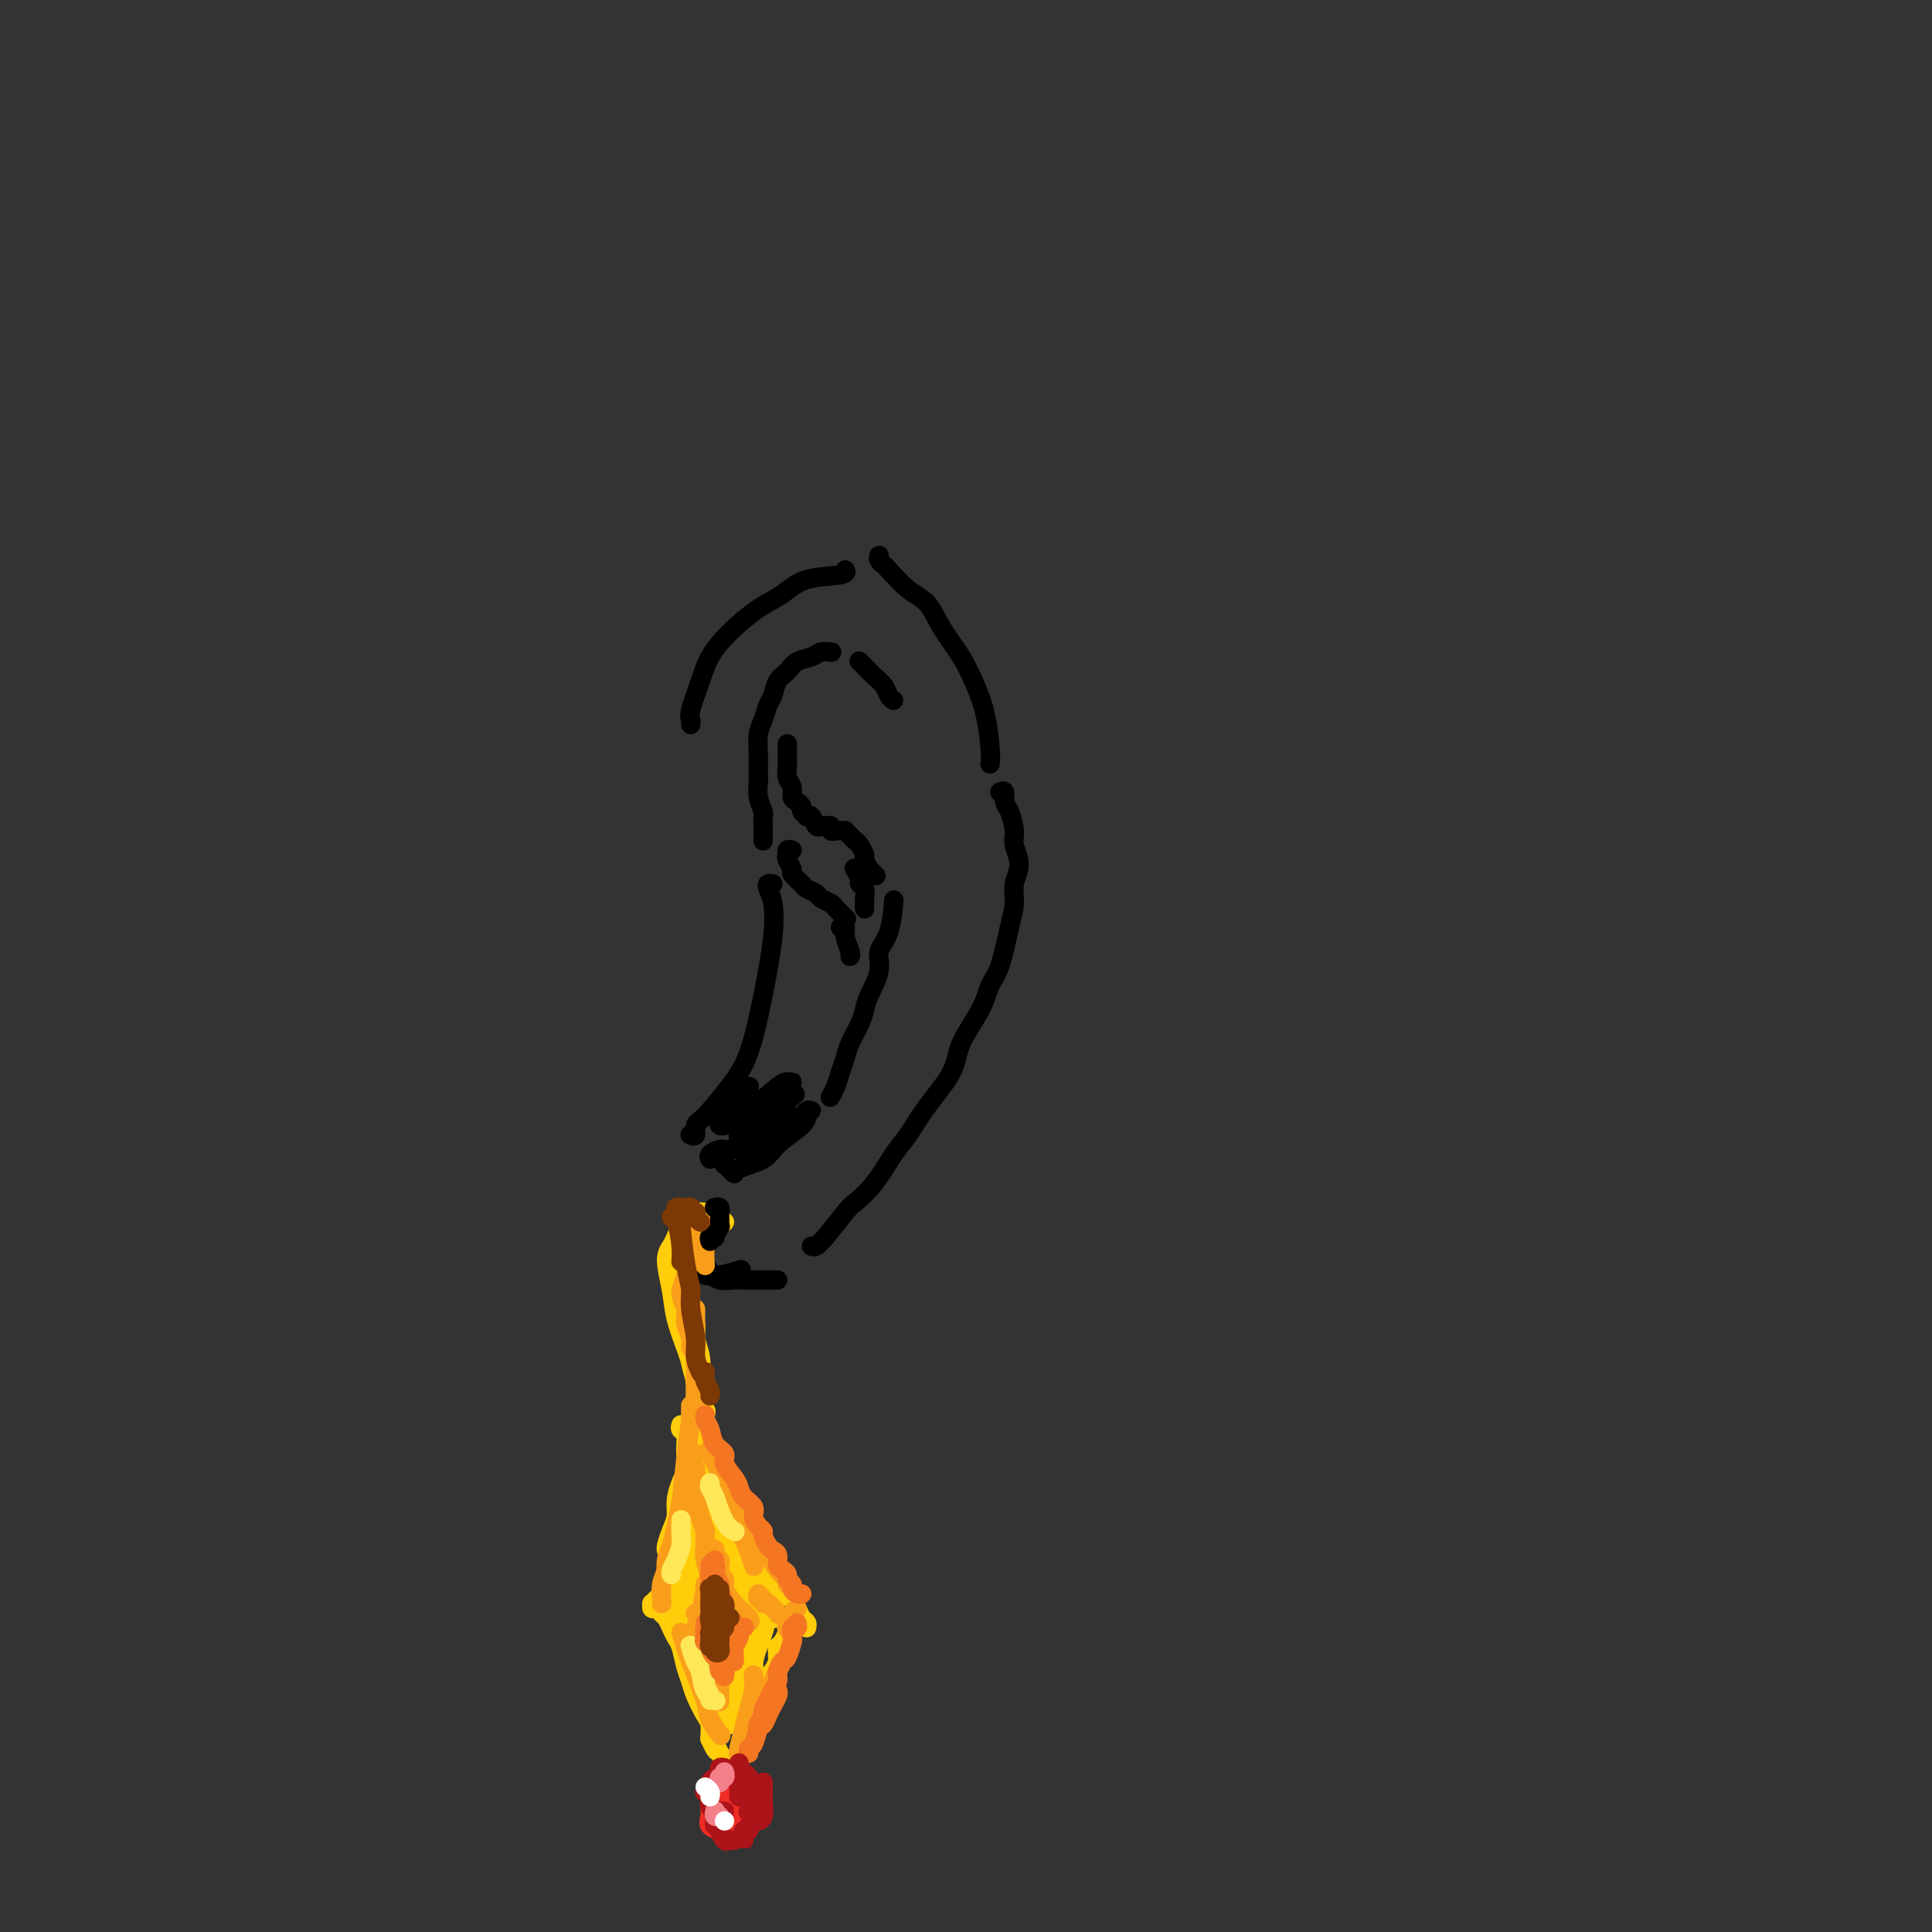 <svg viewBox='0 0 400 400' version='1.1' xmlns='http://www.w3.org/2000/svg' xmlns:xlink='http://www.w3.org/1999/xlink'><rect x="0" y="0" width="400" height="400" fill="#333333" stroke="none"/><g fill='none' stroke='rgb(0,0,0)' stroke-width='4' stroke-linecap='round' stroke-linejoin='round'><path d='M143,150c0.050,-0.346 0.101,-0.692 0,-1c-0.101,-0.308 -0.352,-0.579 0,-2c0.352,-1.421 1.307,-3.993 2,-6c0.693,-2.007 1.122,-3.448 2,-5c0.878,-1.552 2.204,-3.213 4,-5c1.796,-1.787 4.061,-3.698 6,-5c1.939,-1.302 3.553,-1.995 5,-3c1.447,-1.005 2.728,-2.321 5,-3c2.272,-0.679 5.535,-0.721 7,-1c1.465,-0.279 1.133,-0.794 1,-1c-0.133,-0.206 -0.066,-0.103 0,0'/><path d='M182,115c-0.108,0.312 -0.216,0.623 0,1c0.216,0.377 0.756,0.819 1,1c0.244,0.181 0.193,0.101 1,1c0.807,0.899 2.471,2.777 4,4c1.529,1.223 2.924,1.790 4,3c1.076,1.210 1.833,3.062 3,5c1.167,1.938 2.743,3.963 4,6c1.257,2.037 2.193,4.087 3,6c0.807,1.913 1.484,3.688 2,6c0.516,2.312 0.870,5.161 1,7c0.130,1.839 0.037,2.668 0,3c-0.037,0.332 -0.019,0.166 0,0'/><path d='M207,164c0.444,-0.194 0.888,-0.387 1,0c0.112,0.387 -0.109,1.355 0,2c0.109,0.645 0.547,0.965 1,2c0.453,1.035 0.921,2.783 1,4c0.079,1.217 -0.230,1.903 0,3c0.230,1.097 0.998,2.604 1,4c0.002,1.396 -0.762,2.679 -1,4c-0.238,1.321 0.052,2.678 0,4c-0.052,1.322 -0.445,2.607 -1,5c-0.555,2.393 -1.273,5.894 -2,8c-0.727,2.106 -1.464,2.816 -2,4c-0.536,1.184 -0.871,2.841 -2,5c-1.129,2.159 -3.053,4.819 -4,7c-0.947,2.181 -0.916,3.881 -2,6c-1.084,2.119 -3.281,4.655 -5,7c-1.719,2.345 -2.958,4.498 -4,6c-1.042,1.502 -1.887,2.354 -3,4c-1.113,1.646 -2.494,4.086 -4,6c-1.506,1.914 -3.138,3.301 -4,4c-0.862,0.699 -0.953,0.709 -2,2c-1.047,1.291 -3.051,3.862 -4,5c-0.949,1.138 -0.842,0.841 -1,1c-0.158,0.159 -0.581,0.774 -1,1c-0.419,0.226 -0.834,0.065 -1,0c-0.166,-0.065 -0.083,-0.032 0,0'/><path d='M161,265c-0.397,-0.000 -0.795,-0.000 -1,0c-0.205,0.000 -0.218,0.001 -1,0c-0.782,-0.001 -2.332,-0.005 -3,0c-0.668,0.005 -0.454,0.017 -1,0c-0.546,-0.017 -1.853,-0.064 -3,0c-1.147,0.064 -2.135,0.238 -3,0c-0.865,-0.238 -1.608,-0.887 -2,-1c-0.392,-0.113 -0.432,0.310 -1,0c-0.568,-0.310 -1.665,-1.352 -2,-2c-0.335,-0.648 0.090,-0.901 0,-1c-0.090,-0.099 -0.697,-0.043 -1,0c-0.303,0.043 -0.301,0.072 0,0c0.301,-0.072 0.903,-0.244 1,0c0.097,0.244 -0.310,0.903 0,1c0.310,0.097 1.338,-0.370 2,0c0.662,0.370 0.959,1.577 1,2c0.041,0.423 -0.175,0.062 0,0c0.175,-0.062 0.739,0.176 2,0c1.261,-0.176 3.217,-0.764 4,-1c0.783,-0.236 0.391,-0.118 0,0'/><path d='M160,183c-0.395,-0.059 -0.791,-0.118 -1,0c-0.209,0.118 -0.233,0.414 0,1c0.233,0.586 0.721,1.463 1,3c0.279,1.537 0.349,3.736 0,7c-0.349,3.264 -1.117,7.594 -2,12c-0.883,4.406 -1.882,8.887 -3,12c-1.118,3.113 -2.356,4.859 -4,7c-1.644,2.141 -3.695,4.679 -5,6c-1.305,1.321 -1.865,1.426 -2,2c-0.135,0.574 0.156,1.616 0,2c-0.156,0.384 -0.759,0.110 -1,0c-0.241,-0.110 -0.121,-0.055 0,0'/><path d='M150,239c-0.006,-0.232 -0.012,-0.464 0,0c0.012,0.464 0.041,1.625 0,2c-0.041,0.375 -0.151,-0.034 0,0c0.151,0.034 0.565,0.513 1,1c0.435,0.487 0.891,0.983 1,1c0.109,0.017 -0.128,-0.444 1,-1c1.128,-0.556 3.623,-1.207 5,-2c1.377,-0.793 1.637,-1.728 3,-3c1.363,-1.272 3.828,-2.881 5,-4c1.172,-1.119 1.049,-1.748 1,-2c-0.049,-0.252 -0.025,-0.126 0,0'/><path d='M172,227c-0.090,0.155 -0.180,0.311 0,0c0.180,-0.311 0.629,-1.087 1,-2c0.371,-0.913 0.663,-1.963 1,-3c0.337,-1.037 0.719,-2.061 1,-3c0.281,-0.939 0.462,-1.794 1,-3c0.538,-1.206 1.435,-2.763 2,-4c0.565,-1.237 0.799,-2.155 1,-3c0.201,-0.845 0.369,-1.618 1,-3c0.631,-1.382 1.724,-3.373 2,-5c0.276,-1.627 -0.266,-2.890 0,-4c0.266,-1.110 1.341,-2.068 2,-4c0.659,-1.932 0.903,-4.838 1,-6c0.097,-1.162 0.049,-0.581 0,0'/><path d='M158,174c0.000,0.082 0.000,0.164 0,0c-0.000,-0.164 -0.000,-0.573 0,-1c0.000,-0.427 0.001,-0.872 0,-1c-0.001,-0.128 -0.004,0.062 0,0c0.004,-0.062 0.015,-0.377 0,-1c-0.015,-0.623 -0.057,-1.555 0,-2c0.057,-0.445 0.212,-0.404 0,-1c-0.212,-0.596 -0.790,-1.829 -1,-3c-0.210,-1.171 -0.053,-2.280 0,-3c0.053,-0.720 0.003,-1.050 0,-2c-0.003,-0.950 0.041,-2.518 0,-4c-0.041,-1.482 -0.167,-2.876 0,-4c0.167,-1.124 0.625,-1.977 1,-3c0.375,-1.023 0.666,-2.214 1,-3c0.334,-0.786 0.712,-1.166 1,-2c0.288,-0.834 0.485,-2.122 1,-3c0.515,-0.878 1.347,-1.346 2,-2c0.653,-0.654 1.128,-1.496 2,-2c0.872,-0.504 2.141,-0.671 3,-1c0.859,-0.329 1.308,-0.819 2,-1c0.692,-0.181 1.626,-0.052 2,0c0.374,0.052 0.187,0.026 0,0'/><path d='M178,137c-0.120,-0.120 -0.241,-0.240 0,0c0.241,0.240 0.842,0.841 1,1c0.158,0.159 -0.127,-0.123 0,0c0.127,0.123 0.665,0.649 1,1c0.335,0.351 0.468,0.525 1,1c0.532,0.475 1.462,1.251 2,2c0.538,0.749 0.683,1.471 1,2c0.317,0.529 0.805,0.865 1,1c0.195,0.135 0.098,0.067 0,0'/><path d='M163,154c0.000,0.476 0.000,0.953 0,1c-0.000,0.047 -0.001,-0.335 0,0c0.001,0.335 0.004,1.388 0,2c-0.004,0.612 -0.016,0.784 0,1c0.016,0.216 0.060,0.478 0,1c-0.060,0.522 -0.222,1.306 0,2c0.222,0.694 0.829,1.299 1,2c0.171,0.701 -0.094,1.498 0,2c0.094,0.502 0.546,0.709 1,1c0.454,0.291 0.909,0.664 1,1c0.091,0.336 -0.183,0.633 0,1c0.183,0.367 0.824,0.802 1,1c0.176,0.198 -0.111,0.158 0,0c0.111,-0.158 0.621,-0.434 1,0c0.379,0.434 0.627,1.579 1,2c0.373,0.421 0.869,0.116 1,0c0.131,-0.116 -0.105,-0.045 0,0c0.105,0.045 0.549,0.065 1,0c0.451,-0.065 0.908,-0.214 1,0c0.092,0.214 -0.182,0.789 0,1c0.182,0.211 0.818,0.056 1,0c0.182,-0.056 -0.092,-0.012 0,0c0.092,0.012 0.550,-0.008 1,0c0.450,0.008 0.894,0.042 1,0c0.106,-0.042 -0.125,-0.162 0,0c0.125,0.162 0.607,0.606 1,1c0.393,0.394 0.696,0.738 1,1c0.304,0.262 0.607,0.441 1,1c0.393,0.559 0.875,1.497 1,2c0.125,0.503 -0.107,0.572 0,1c0.107,0.428 0.554,1.214 1,2'/><path d='M180,180c2.711,2.556 1.489,1.444 1,1c-0.489,-0.444 -0.244,-0.222 0,0'/><path d='M177,180c-0.121,-0.201 -0.243,-0.402 0,0c0.243,0.402 0.850,1.408 1,2c0.150,0.592 -0.156,0.772 0,1c0.156,0.228 0.774,0.504 1,1c0.226,0.496 0.061,1.210 0,2c-0.061,0.790 -0.017,1.654 0,2c0.017,0.346 0.009,0.173 0,0'/><path d='M164,176c-0.420,-0.117 -0.840,-0.235 -1,0c-0.160,0.235 -0.059,0.821 0,1c0.059,0.179 0.075,-0.050 0,0c-0.075,0.050 -0.243,0.381 0,1c0.243,0.619 0.895,1.528 1,2c0.105,0.472 -0.338,0.508 0,1c0.338,0.492 1.457,1.442 2,2c0.543,0.558 0.512,0.726 1,1c0.488,0.274 1.497,0.655 2,1c0.503,0.345 0.499,0.653 1,1c0.501,0.347 1.505,0.732 2,1c0.495,0.268 0.479,0.418 1,1c0.521,0.582 1.577,1.595 2,2c0.423,0.405 0.211,0.203 0,0'/><path d='M174,192c0.453,-0.144 0.906,-0.287 1,0c0.094,0.287 -0.171,1.005 0,2c0.171,0.995 0.777,2.268 1,3c0.223,0.732 0.064,0.923 0,1c-0.064,0.077 -0.032,0.038 0,0'/><path d='M155,229c-0.641,0.225 -1.282,0.450 -2,1c-0.718,0.550 -1.512,1.424 -2,2c-0.488,0.576 -0.670,0.853 -1,1c-0.330,0.147 -0.807,0.165 -1,0c-0.193,-0.165 -0.101,-0.513 0,-1c0.101,-0.487 0.210,-1.112 1,-2c0.790,-0.888 2.261,-2.040 3,-3c0.739,-0.960 0.746,-1.730 1,-2c0.254,-0.270 0.755,-0.041 1,0c0.245,0.041 0.234,-0.106 0,0c-0.234,0.106 -0.691,0.464 -1,1c-0.309,0.536 -0.470,1.251 -1,2c-0.530,0.749 -1.428,1.531 -2,2c-0.572,0.469 -0.820,0.623 -1,1c-0.180,0.377 -0.294,0.977 0,1c0.294,0.023 0.997,-0.530 2,-1c1.003,-0.470 2.305,-0.858 4,-2c1.695,-1.142 3.781,-3.040 5,-4c1.219,-0.960 1.570,-0.982 2,-1c0.430,-0.018 0.940,-0.031 1,0c0.060,0.031 -0.332,0.107 -1,1c-0.668,0.893 -1.614,2.604 -3,4c-1.386,1.396 -3.211,2.477 -4,3c-0.789,0.523 -0.543,0.489 -1,1c-0.457,0.511 -1.616,1.567 -2,2c-0.384,0.433 0.009,0.242 0,0c-0.009,-0.242 -0.420,-0.534 0,-1c0.420,-0.466 1.669,-1.104 3,-2c1.331,-0.896 2.743,-2.049 4,-3c1.257,-0.951 2.359,-1.700 3,-2c0.641,-0.300 0.820,-0.150 1,0'/><path d='M164,227c1.555,-1.135 -0.057,0.026 -1,1c-0.943,0.974 -1.218,1.761 -2,3c-0.782,1.239 -2.072,2.930 -3,4c-0.928,1.070 -1.494,1.520 -2,2c-0.506,0.480 -0.952,0.991 -1,1c-0.048,0.009 0.301,-0.485 1,-1c0.699,-0.515 1.747,-1.052 3,-2c1.253,-0.948 2.711,-2.308 4,-3c1.289,-0.692 2.410,-0.716 3,-1c0.590,-0.284 0.649,-0.830 1,-1c0.351,-0.170 0.995,0.034 1,0c0.005,-0.034 -0.628,-0.308 -1,0c-0.372,0.308 -0.482,1.197 -1,2c-0.518,0.803 -1.444,1.521 -2,2c-0.556,0.479 -0.742,0.721 -1,1c-0.258,0.279 -0.590,0.597 -1,1c-0.410,0.403 -0.900,0.893 -1,1c-0.100,0.107 0.190,-0.167 0,0c-0.190,0.167 -0.860,0.777 -1,1c-0.140,0.223 0.250,0.060 0,0c-0.250,-0.060 -1.138,-0.016 -2,0c-0.862,0.016 -1.697,0.003 -2,0c-0.303,-0.003 -0.075,0.002 -1,0c-0.925,-0.002 -3.004,-0.011 -4,0c-0.996,0.011 -0.908,0.042 -1,0c-0.092,-0.042 -0.365,-0.155 -1,0c-0.635,0.155 -1.633,0.580 -2,1c-0.367,0.420 -0.105,0.834 0,1c0.105,0.166 0.052,0.083 0,0'/></g>
<g fill='none' stroke='rgb(255,205,10)' stroke-width='4' stroke-linecap='round' stroke-linejoin='round'><path d='M150,253c-0.479,0.082 -0.959,0.165 -1,0c-0.041,-0.165 0.355,-0.577 0,-1c-0.355,-0.423 -1.462,-0.858 -2,-1c-0.538,-0.142 -0.508,0.007 -1,0c-0.492,-0.007 -1.505,-0.170 -2,0c-0.495,0.170 -0.472,0.673 -1,1c-0.528,0.327 -1.605,0.480 -2,1c-0.395,0.520 -0.106,1.409 0,2c0.106,0.591 0.030,0.883 0,1c-0.030,0.117 -0.015,0.058 0,0'/><path d='M143,254c0.090,-0.013 0.179,-0.026 0,0c-0.179,0.026 -0.627,0.090 -1,0c-0.373,-0.090 -0.671,-0.336 -1,0c-0.329,0.336 -0.689,1.252 -1,2c-0.311,0.748 -0.574,1.326 -1,2c-0.426,0.674 -1.014,1.442 -1,3c0.014,1.558 0.631,3.906 1,6c0.369,2.094 0.491,3.932 1,6c0.509,2.068 1.406,4.364 2,6c0.594,1.636 0.884,2.610 1,3c0.116,0.390 0.058,0.195 0,0'/><path d='M141,270c0.022,0.411 0.043,0.822 0,1c-0.043,0.178 -0.151,0.123 0,1c0.151,0.877 0.562,2.685 1,4c0.438,1.315 0.902,2.137 1,3c0.098,0.863 -0.170,1.766 0,3c0.170,1.234 0.778,2.800 1,4c0.222,1.200 0.060,2.033 0,3c-0.060,0.967 -0.016,2.068 0,3c0.016,0.932 0.005,1.695 0,2c-0.005,0.305 -0.002,0.153 0,0'/><path d='M143,271c-0.009,-0.517 -0.017,-1.034 0,-1c0.017,0.034 0.061,0.620 0,1c-0.061,0.380 -0.227,0.555 0,1c0.227,0.445 0.845,1.161 1,2c0.155,0.839 -0.155,1.803 0,3c0.155,1.197 0.774,2.629 1,4c0.226,1.371 0.061,2.681 0,4c-0.061,1.319 -0.016,2.648 0,4c0.016,1.352 0.004,2.726 0,4c-0.004,1.274 -0.001,2.446 0,3c0.001,0.554 0.000,0.489 0,1c-0.000,0.511 -0.000,1.599 0,2c0.000,0.401 0.000,0.115 0,0c-0.000,-0.115 -0.000,-0.057 0,0'/><path d='M144,282c0.009,1.189 0.018,2.378 0,3c-0.018,0.622 -0.064,0.676 0,2c0.064,1.324 0.237,3.919 0,6c-0.237,2.081 -0.886,3.649 -1,5c-0.114,1.351 0.306,2.486 0,4c-0.306,1.514 -1.340,3.407 -2,5c-0.660,1.593 -0.947,2.886 -1,4c-0.053,1.114 0.130,2.050 0,3c-0.130,0.950 -0.571,1.914 -1,3c-0.429,1.086 -0.846,2.292 -1,3c-0.154,0.708 -0.044,0.916 0,1c0.044,0.084 0.022,0.042 0,0'/><path d='M146,293c0.143,-0.510 0.286,-1.020 0,-1c-0.286,0.020 -1.002,0.570 -1,1c0.002,0.430 0.721,0.740 1,1c0.279,0.260 0.118,0.469 0,1c-0.118,0.531 -0.193,1.385 0,2c0.193,0.615 0.655,0.992 1,2c0.345,1.008 0.572,2.647 1,4c0.428,1.353 1.055,2.421 2,4c0.945,1.579 2.206,3.671 3,5c0.794,1.329 1.119,1.897 2,3c0.881,1.103 2.316,2.743 3,4c0.684,1.257 0.617,2.132 1,3c0.383,0.868 1.216,1.728 2,3c0.784,1.272 1.520,2.957 2,4c0.480,1.043 0.703,1.446 1,2c0.297,0.554 0.668,1.259 1,2c0.332,0.741 0.625,1.518 1,2c0.375,0.482 0.832,0.668 1,1c0.168,0.332 0.048,0.809 0,1c-0.048,0.191 -0.024,0.095 0,0'/><path d='M141,295c-0.115,0.366 -0.230,0.731 0,1c0.230,0.269 0.804,0.440 1,1c0.196,0.560 0.015,1.508 0,3c-0.015,1.492 0.137,3.528 0,5c-0.137,1.472 -0.561,2.380 -1,4c-0.439,1.620 -0.892,3.954 -1,6c-0.108,2.046 0.130,3.805 0,5c-0.130,1.195 -0.626,1.825 -1,3c-0.374,1.175 -0.626,2.893 -1,4c-0.374,1.107 -0.871,1.602 -1,2c-0.129,0.398 0.108,0.699 0,1c-0.108,0.301 -0.562,0.602 -1,1c-0.438,0.398 -0.861,0.895 -1,1c-0.139,0.105 0.004,-0.180 0,0c-0.004,0.180 -0.156,0.825 0,1c0.156,0.175 0.619,-0.118 1,0c0.381,0.118 0.679,0.649 1,1c0.321,0.351 0.663,0.523 1,1c0.337,0.477 0.668,1.258 1,2c0.332,0.742 0.665,1.446 1,2c0.335,0.554 0.671,0.957 1,2c0.329,1.043 0.652,2.726 1,4c0.348,1.274 0.720,2.140 1,3c0.280,0.860 0.467,1.715 1,3c0.533,1.285 1.413,3.000 2,4c0.587,1.000 0.882,1.286 1,2c0.118,0.714 0.059,1.857 0,3'/><path d='M147,360c2.039,4.449 1.135,1.573 1,1c-0.135,-0.573 0.499,1.157 1,2c0.501,0.843 0.870,0.801 1,1c0.130,0.199 0.020,0.641 0,1c-0.020,0.359 0.051,0.634 0,1c-0.051,0.366 -0.224,0.823 0,1c0.224,0.177 0.847,0.073 1,0c0.153,-0.073 -0.162,-0.114 0,0c0.162,0.114 0.802,0.382 1,0c0.198,-0.382 -0.046,-1.415 0,-2c0.046,-0.585 0.383,-0.723 1,-2c0.617,-1.277 1.514,-3.694 2,-5c0.486,-1.306 0.561,-1.502 1,-3c0.439,-1.498 1.242,-4.299 2,-6c0.758,-1.701 1.470,-2.301 2,-3c0.530,-0.699 0.877,-1.495 1,-2c0.123,-0.505 0.023,-0.717 0,-1c-0.023,-0.283 0.032,-0.636 0,-1c-0.032,-0.364 -0.152,-0.739 0,-1c0.152,-0.261 0.577,-0.410 1,-1c0.423,-0.590 0.845,-1.622 1,-2c0.155,-0.378 0.042,-0.102 0,0c-0.042,0.102 -0.012,0.029 0,0c0.012,-0.029 0.006,-0.015 0,0'/><path d='M163,338c2.167,-4.667 1.083,-2.333 0,0'/><path d='M149,320c0.113,-0.009 0.227,-0.018 0,0c-0.227,0.018 -0.794,0.063 -1,0c-0.206,-0.063 -0.051,-0.234 0,0c0.051,0.234 -0.001,0.875 0,1c0.001,0.125 0.055,-0.264 0,0c-0.055,0.264 -0.218,1.181 0,2c0.218,0.819 0.816,1.539 1,2c0.184,0.461 -0.048,0.662 0,1c0.048,0.338 0.376,0.813 1,2c0.624,1.187 1.544,3.088 2,4c0.456,0.912 0.448,0.837 1,1c0.552,0.163 1.665,0.566 2,1c0.335,0.434 -0.106,0.900 0,1c0.106,0.100 0.759,-0.165 1,0c0.241,0.165 0.069,0.762 0,1c-0.069,0.238 -0.034,0.119 0,0'/><path d='M146,320c0.001,0.473 0.001,0.947 0,1c-0.001,0.053 -0.004,-0.313 0,0c0.004,0.313 0.016,1.306 0,2c-0.016,0.694 -0.061,1.090 0,2c0.061,0.910 0.227,2.334 0,3c-0.227,0.666 -0.845,0.573 -1,1c-0.155,0.427 0.155,1.372 0,2c-0.155,0.628 -0.774,0.938 -1,1c-0.226,0.062 -0.060,-0.123 0,0c0.060,0.123 0.012,0.554 0,1c-0.012,0.446 0.010,0.907 0,1c-0.010,0.093 -0.052,-0.181 0,0c0.052,0.181 0.196,0.818 0,1c-0.196,0.182 -0.734,-0.091 -1,0c-0.266,0.091 -0.260,0.545 0,1c0.260,0.455 0.772,0.909 1,1c0.228,0.091 0.170,-0.183 0,0c-0.170,0.183 -0.452,0.824 0,1c0.452,0.176 1.637,-0.111 2,0c0.363,0.111 -0.095,0.621 0,1c0.095,0.379 0.744,0.626 1,1c0.256,0.374 0.120,0.873 0,1c-0.120,0.127 -0.225,-0.120 0,0c0.225,0.120 0.778,0.606 1,1c0.222,0.394 0.111,0.697 0,1'/><path d='M148,343c0.553,0.947 -0.064,0.313 0,0c0.064,-0.313 0.808,-0.305 1,0c0.192,0.305 -0.169,0.909 0,1c0.169,0.091 0.867,-0.330 1,-1c0.133,-0.670 -0.300,-1.590 0,-2c0.300,-0.410 1.333,-0.310 2,-1c0.667,-0.690 0.967,-2.171 1,-3c0.033,-0.829 -0.201,-1.007 0,-1c0.201,0.007 0.837,0.198 1,0c0.163,-0.198 -0.149,-0.784 0,-1c0.149,-0.216 0.757,-0.062 1,0c0.243,0.062 0.122,0.031 0,0'/></g>
<g fill='none' stroke='rgb(238,43,36)' stroke-width='4' stroke-linecap='round' stroke-linejoin='round'><path d='M150,370c0.119,-0.427 0.238,-0.854 0,-1c-0.238,-0.146 -0.834,-0.012 -1,0c-0.166,0.012 0.099,-0.100 0,0c-0.099,0.100 -0.562,0.411 -1,1c-0.438,0.589 -0.852,1.457 -1,2c-0.148,0.543 -0.032,0.762 0,1c0.032,0.238 -0.020,0.494 0,1c0.020,0.506 0.114,1.260 0,2c-0.114,0.740 -0.434,1.466 0,2c0.434,0.534 1.622,0.876 2,1c0.378,0.124 -0.053,0.031 0,0c0.053,-0.031 0.592,-0.001 1,0c0.408,0.001 0.687,-0.026 1,0c0.313,0.026 0.662,0.105 1,0c0.338,-0.105 0.665,-0.395 1,-1c0.335,-0.605 0.679,-1.524 1,-2c0.321,-0.476 0.619,-0.509 1,-1c0.381,-0.491 0.845,-1.441 1,-2c0.155,-0.559 0.000,-0.728 0,-1c-0.000,-0.272 0.155,-0.648 0,-1c-0.155,-0.352 -0.619,-0.679 -1,-1c-0.381,-0.321 -0.680,-0.637 -1,-1c-0.320,-0.363 -0.663,-0.774 -1,-1c-0.337,-0.226 -0.668,-0.268 -1,0c-0.332,0.268 -0.663,0.845 -1,1c-0.337,0.155 -0.678,-0.113 -1,0c-0.322,0.113 -0.625,0.607 -1,1c-0.375,0.393 -0.821,0.684 -1,1c-0.179,0.316 -0.089,0.658 0,1'/><path d='M148,372c-1.071,0.428 -0.249,0.497 0,1c0.249,0.503 -0.074,1.438 0,2c0.074,0.562 0.544,0.750 1,1c0.456,0.250 0.896,0.561 1,1c0.104,0.439 -0.130,1.005 0,1c0.130,-0.005 0.623,-0.580 1,-1c0.377,-0.420 0.637,-0.686 1,-1c0.363,-0.314 0.831,-0.676 1,-1c0.169,-0.324 0.041,-0.609 0,-1c-0.041,-0.391 0.004,-0.889 0,-1c-0.004,-0.111 -0.056,0.166 0,0c0.056,-0.166 0.222,-0.773 0,-1c-0.222,-0.227 -0.831,-0.073 -1,0c-0.169,0.073 0.101,0.066 0,0c-0.101,-0.066 -0.574,-0.190 -1,0c-0.426,0.190 -0.806,0.693 -1,1c-0.194,0.307 -0.202,0.419 0,1c0.202,0.581 0.615,1.631 1,2c0.385,0.369 0.744,0.059 1,0c0.256,-0.059 0.410,0.135 1,0c0.590,-0.135 1.616,-0.599 2,-1c0.384,-0.401 0.127,-0.738 0,-1c-0.127,-0.262 -0.124,-0.448 0,-1c0.124,-0.552 0.370,-1.469 0,-2c-0.370,-0.531 -1.357,-0.675 -2,-1c-0.643,-0.325 -0.944,-0.830 -1,-1c-0.056,-0.170 0.131,-0.004 0,0c-0.131,0.004 -0.582,-0.154 -1,0c-0.418,0.154 -0.805,0.618 -1,1c-0.195,0.382 -0.199,0.680 0,1c0.199,0.320 0.599,0.660 1,1'/><path d='M151,372c0.011,0.388 0.539,-0.144 1,0c0.461,0.144 0.855,0.962 1,1c0.145,0.038 0.041,-0.703 0,-1c-0.041,-0.297 -0.021,-0.148 0,0'/></g>
<g fill='none' stroke='rgb(255,205,10)' stroke-width='4' stroke-linecap='round' stroke-linejoin='round'><path d='M145,309c-0.421,0.061 -0.841,0.122 -1,0c-0.159,-0.122 -0.056,-0.426 0,-1c0.056,-0.574 0.063,-1.418 0,-2c-0.063,-0.582 -0.198,-0.902 0,-1c0.198,-0.098 0.729,0.025 1,0c0.271,-0.025 0.283,-0.200 0,1c-0.283,1.200 -0.860,3.774 -1,6c-0.140,2.226 0.159,4.104 0,6c-0.159,1.896 -0.774,3.810 -1,5c-0.226,1.190 -0.061,1.655 0,2c0.061,0.345 0.020,0.571 0,1c-0.020,0.429 -0.020,1.062 0,1c0.020,-0.062 0.058,-0.818 0,-1c-0.058,-0.182 -0.212,0.209 0,-1c0.212,-1.209 0.789,-4.019 1,-6c0.211,-1.981 0.056,-3.132 0,-4c-0.056,-0.868 -0.014,-1.451 0,-2c0.014,-0.549 -0.000,-1.064 0,-1c0.000,0.064 0.014,0.706 0,1c-0.014,0.294 -0.056,0.240 0,1c0.056,0.760 0.211,2.333 0,4c-0.211,1.667 -0.789,3.428 -1,5c-0.211,1.572 -0.057,2.955 0,4c0.057,1.045 0.015,1.751 0,2c-0.015,0.249 -0.004,0.042 0,0c0.004,-0.042 0.001,0.080 0,0c-0.001,-0.080 -0.000,-0.361 0,-1c0.000,-0.639 0.000,-1.635 0,-3c-0.000,-1.365 -0.000,-3.098 0,-4c0.000,-0.902 0.000,-0.972 0,-1c-0.000,-0.028 -0.000,-0.014 0,0'/><path d='M143,320c0.105,-1.127 0.367,-0.445 0,1c-0.367,1.445 -1.364,3.653 -2,5c-0.636,1.347 -0.913,1.834 -1,3c-0.087,1.166 0.015,3.011 0,4c-0.015,0.989 -0.147,1.122 0,2c0.147,0.878 0.572,2.502 1,3c0.428,0.498 0.860,-0.130 1,0c0.140,0.130 -0.011,1.018 0,1c0.011,-0.018 0.184,-0.943 0,-2c-0.184,-1.057 -0.726,-2.245 -1,-3c-0.274,-0.755 -0.281,-1.077 0,-1c0.281,0.077 0.848,0.555 1,1c0.152,0.445 -0.113,0.859 0,2c0.113,1.141 0.605,3.011 1,5c0.395,1.989 0.695,4.099 1,5c0.305,0.901 0.616,0.594 1,1c0.384,0.406 0.842,1.526 1,2c0.158,0.474 0.015,0.303 0,0c-0.015,-0.303 0.097,-0.736 0,-1c-0.097,-0.264 -0.403,-0.358 -1,-2c-0.597,-1.642 -1.484,-4.830 -2,-7c-0.516,-2.170 -0.661,-3.320 -1,-5c-0.339,-1.680 -0.872,-3.888 -1,-5c-0.128,-1.112 0.150,-1.126 0,-1c-0.150,0.126 -0.728,0.393 -1,0c-0.272,-0.393 -0.238,-1.446 0,-1c0.238,0.446 0.679,2.389 1,4c0.321,1.611 0.520,2.889 1,5c0.480,2.111 1.240,5.056 2,8'/><path d='M144,344c0.889,3.234 1.610,3.818 2,5c0.390,1.182 0.448,2.962 1,4c0.552,1.038 1.598,1.335 2,2c0.402,0.665 0.160,1.697 0,2c-0.160,0.303 -0.238,-0.124 0,0c0.238,0.124 0.792,0.800 1,0c0.208,-0.800 0.070,-3.076 0,-5c-0.070,-1.924 -0.072,-3.497 0,-5c0.072,-1.503 0.220,-2.936 0,-4c-0.220,-1.064 -0.806,-1.760 -1,-2c-0.194,-0.240 0.003,-0.024 0,0c-0.003,0.024 -0.207,-0.144 0,0c0.207,0.144 0.826,0.602 1,2c0.174,1.398 -0.097,3.738 0,5c0.097,1.262 0.561,1.447 1,2c0.439,0.553 0.851,1.474 1,2c0.149,0.526 0.034,0.655 0,1c-0.034,0.345 0.014,0.905 0,1c-0.014,0.095 -0.091,-0.274 0,-1c0.091,-0.726 0.351,-1.807 1,-3c0.649,-1.193 1.687,-2.498 2,-4c0.313,-1.502 -0.097,-3.202 0,-4c0.097,-0.798 0.703,-0.693 1,-1c0.297,-0.307 0.286,-1.024 0,-1c-0.286,0.024 -0.847,0.790 -1,2c-0.153,1.210 0.102,2.864 0,4c-0.102,1.136 -0.560,1.755 -1,3c-0.440,1.245 -0.860,3.117 -1,4c-0.140,0.883 0.001,0.776 0,1c-0.001,0.224 -0.143,0.778 0,1c0.143,0.222 0.572,0.111 1,0'/><path d='M154,355c0.041,1.735 0.642,-0.429 1,-3c0.358,-2.571 0.473,-5.550 1,-8c0.527,-2.450 1.466,-4.369 2,-6c0.534,-1.631 0.663,-2.972 1,-4c0.337,-1.028 0.881,-1.741 1,-2c0.119,-0.259 -0.188,-0.062 -1,1c-0.812,1.062 -2.130,2.989 -3,5c-0.870,2.011 -1.291,4.104 -2,6c-0.709,1.896 -1.706,3.594 -2,5c-0.294,1.406 0.117,2.520 0,3c-0.117,0.480 -0.760,0.326 -1,1c-0.240,0.674 -0.076,2.175 0,3c0.076,0.825 0.065,0.974 0,1c-0.065,0.026 -0.185,-0.069 0,0c0.185,0.069 0.676,0.304 1,-1c0.324,-1.304 0.483,-4.146 1,-6c0.517,-1.854 1.393,-2.721 2,-4c0.607,-1.279 0.947,-2.971 1,-4c0.053,-1.029 -0.180,-1.394 0,-2c0.180,-0.606 0.774,-1.453 1,-2c0.226,-0.547 0.086,-0.793 0,-1c-0.086,-0.207 -0.118,-0.376 0,-1c0.118,-0.624 0.385,-1.703 0,-1c-0.385,0.703 -1.421,3.186 -2,5c-0.579,1.814 -0.702,2.957 -1,4c-0.298,1.043 -0.770,1.985 -1,3c-0.230,1.015 -0.219,2.104 0,3c0.219,0.896 0.646,1.601 1,2c0.354,0.399 0.634,0.492 1,0c0.366,-0.492 0.819,-1.569 1,-3c0.181,-1.431 0.091,-3.215 0,-5'/><path d='M156,344c0.432,-2.173 1.013,-3.605 1,-6c-0.013,-2.395 -0.619,-5.754 -1,-8c-0.381,-2.246 -0.537,-3.380 -1,-5c-0.463,-1.620 -1.234,-3.726 -2,-6c-0.766,-2.274 -1.526,-4.716 -2,-6c-0.474,-1.284 -0.660,-1.411 -1,-2c-0.340,-0.589 -0.832,-1.642 -1,-2c-0.168,-0.358 -0.010,-0.023 0,0c0.010,0.023 -0.128,-0.267 0,0c0.128,0.267 0.520,1.089 1,3c0.480,1.911 1.047,4.909 2,7c0.953,2.091 2.291,3.274 3,5c0.709,1.726 0.787,3.995 1,5c0.213,1.005 0.559,0.746 1,1c0.441,0.254 0.975,1.019 1,1c0.025,-0.019 -0.459,-0.824 -1,-2c-0.541,-1.176 -1.139,-2.724 -2,-5c-0.861,-2.276 -1.986,-5.279 -3,-8c-1.014,-2.721 -1.919,-5.160 -3,-7c-1.081,-1.840 -2.340,-3.080 -3,-4c-0.660,-0.920 -0.723,-1.521 -1,-2c-0.277,-0.479 -0.770,-0.837 -1,-1c-0.230,-0.163 -0.199,-0.131 0,1c0.199,1.131 0.565,3.359 1,6c0.435,2.641 0.938,5.694 2,8c1.062,2.306 2.681,3.867 4,6c1.319,2.133 2.337,4.840 3,6c0.663,1.160 0.972,0.775 1,1c0.028,0.225 -0.223,1.061 0,1c0.223,-0.061 0.921,-1.017 1,-2c0.079,-0.983 -0.460,-1.991 -1,-3'/><path d='M155,326c-0.371,-1.834 -1.799,-4.919 -3,-7c-1.201,-2.081 -2.175,-3.157 -3,-4c-0.825,-0.843 -1.501,-1.451 -2,-2c-0.499,-0.549 -0.823,-1.039 -1,-1c-0.177,0.039 -0.209,0.606 0,1c0.209,0.394 0.657,0.616 2,2c1.343,1.384 3.579,3.930 5,6c1.421,2.070 2.026,3.664 3,5c0.974,1.336 2.318,2.414 3,3c0.682,0.586 0.704,0.681 1,1c0.296,0.319 0.868,0.863 1,1c0.132,0.137 -0.175,-0.134 -1,-1c-0.825,-0.866 -2.169,-2.326 -3,-4c-0.831,-1.674 -1.150,-3.562 -2,-5c-0.850,-1.438 -2.233,-2.428 -3,-3c-0.767,-0.572 -0.920,-0.727 -1,-1c-0.080,-0.273 -0.086,-0.663 0,0c0.086,0.663 0.266,2.380 1,4c0.734,1.620 2.024,3.142 3,5c0.976,1.858 1.638,4.053 2,5c0.362,0.947 0.423,0.646 1,1c0.577,0.354 1.670,1.363 2,2c0.330,0.637 -0.104,0.902 0,1c0.104,0.098 0.744,0.028 1,0c0.256,-0.028 0.128,-0.014 0,0'/></g>
<g fill='none' stroke='rgb(249,158,27)' stroke-width='4' stroke-linecap='round' stroke-linejoin='round'><path d='M143,291c0.006,0.684 0.013,1.368 0,2c-0.013,0.632 -0.045,1.210 0,1c0.045,-0.210 0.167,-1.210 0,0c-0.167,1.210 -0.623,4.630 -1,8c-0.377,3.370 -0.675,6.690 -1,9c-0.325,2.310 -0.675,3.611 -1,5c-0.325,1.389 -0.623,2.867 -1,4c-0.377,1.133 -0.832,1.920 -1,3c-0.168,1.080 -0.048,2.451 0,3c0.048,0.549 0.024,0.274 0,0'/><path d='M144,301c-0.325,0.306 -0.650,0.613 -1,2c-0.350,1.387 -0.724,3.855 -1,6c-0.276,2.145 -0.452,3.969 -1,6c-0.548,2.031 -1.467,4.271 -2,6c-0.533,1.729 -0.679,2.947 -1,4c-0.321,1.053 -0.818,1.942 -1,3c-0.182,1.058 -0.049,2.285 0,3c0.049,0.715 0.014,0.919 0,1c-0.014,0.081 -0.007,0.041 0,0'/><path d='M149,325c0.008,0.089 0.016,0.178 0,0c-0.016,-0.178 -0.057,-0.621 0,-1c0.057,-0.379 0.211,-0.692 0,-1c-0.211,-0.308 -0.789,-0.610 -1,-1c-0.211,-0.390 -0.056,-0.867 0,-1c0.056,-0.133 0.011,0.076 0,0c-0.011,-0.076 0.011,-0.439 0,0c-0.011,0.439 -0.056,1.679 0,2c0.056,0.321 0.211,-0.279 0,0c-0.211,0.279 -0.789,1.436 -1,2c-0.211,0.564 -0.057,0.537 0,0c0.057,-0.537 0.016,-1.582 0,-2c-0.016,-0.418 -0.008,-0.209 0,0'/><path d='M147,321c-0.423,-0.771 -0.845,-1.543 -1,-2c-0.155,-0.457 -0.041,-0.601 0,-1c0.041,-0.399 0.010,-1.055 0,-1c-0.010,0.055 0.001,0.821 0,1c-0.001,0.179 -0.014,-0.228 0,0c0.014,0.228 0.055,1.092 0,2c-0.055,0.908 -0.207,1.860 0,3c0.207,1.140 0.773,2.469 1,3c0.227,0.531 0.113,0.266 0,0'/><path d='M144,304c-0.006,0.366 -0.012,0.732 0,1c0.012,0.268 0.042,0.436 0,1c-0.042,0.564 -0.156,1.522 0,3c0.156,1.478 0.580,3.475 1,5c0.420,1.525 0.834,2.579 1,3c0.166,0.421 0.083,0.211 0,0'/><path d='M147,300c0.058,-0.029 0.116,-0.059 0,0c-0.116,0.059 -0.407,0.206 0,1c0.407,0.794 1.510,2.234 2,4c0.490,1.766 0.366,3.857 1,6c0.634,2.143 2.026,4.337 3,6c0.974,1.663 1.532,2.794 2,4c0.468,1.206 0.848,2.487 1,3c0.152,0.513 0.076,0.256 0,0'/><path d='M152,308c0.267,0.930 0.534,1.860 1,3c0.466,1.140 1.130,2.491 2,4c0.870,1.509 1.946,3.175 3,5c1.054,1.825 2.087,3.809 3,5c0.913,1.191 1.707,1.590 2,2c0.293,0.410 0.084,0.831 0,1c-0.084,0.169 -0.042,0.084 0,0'/><path d='M165,333c-0.415,0.332 -0.829,0.663 -1,1c-0.171,0.337 -0.097,0.678 0,1c0.097,0.322 0.219,0.625 0,1c-0.219,0.375 -0.777,0.821 -1,1c-0.223,0.179 -0.112,0.089 0,0'/><path d='M157,330c-0.117,0.457 -0.234,0.915 0,1c0.234,0.085 0.820,-0.201 1,0c0.180,0.201 -0.044,0.889 0,1c0.044,0.111 0.358,-0.355 1,0c0.642,0.355 1.612,1.530 2,2c0.388,0.470 0.194,0.235 0,0'/><path d='M150,327c0.036,0.378 0.073,0.756 0,1c-0.073,0.244 -0.254,0.353 0,1c0.254,0.647 0.944,1.833 2,3c1.056,1.167 2.476,2.314 3,3c0.524,0.686 0.150,0.910 0,1c-0.150,0.090 -0.075,0.045 0,0'/><path d='M152,339c0.000,0.622 0.000,1.244 0,2c0.000,0.756 0.000,1.644 0,2c0.000,0.356 0.000,0.178 0,0'/><path d='M147,328c-0.445,0.014 -0.890,0.029 -1,0c-0.110,-0.029 0.115,-0.100 0,1c-0.115,1.100 -0.569,3.373 -1,5c-0.431,1.627 -0.837,2.608 -1,3c-0.163,0.392 -0.081,0.196 0,0'/><path d='M144,334c0.323,0.283 0.646,0.566 1,1c0.354,0.434 0.740,1.020 1,2c0.260,0.980 0.396,2.354 1,3c0.604,0.646 1.677,0.565 2,1c0.323,0.435 -0.105,1.386 0,2c0.105,0.614 0.744,0.890 1,1c0.256,0.110 0.128,0.055 0,0'/><path d='M149,344c0.000,1.132 0.000,2.265 0,3c0.000,0.735 0.000,1.073 0,2c0.000,0.927 0.000,2.442 0,3c0.000,0.558 0.000,0.159 0,0c0.000,-0.159 0.000,-0.080 0,0'/><path d='M153,364c-0.091,-0.488 -0.182,-0.975 0,-2c0.182,-1.025 0.637,-2.586 1,-4c0.363,-1.414 0.633,-2.680 1,-4c0.367,-1.320 0.830,-2.694 1,-4c0.170,-1.306 0.046,-2.544 0,-3c-0.046,-0.456 -0.013,-0.130 0,0c0.013,0.130 0.007,0.065 0,0'/><path d='M155,360c0.048,-0.837 0.096,-1.673 0,-2c-0.096,-0.327 -0.337,-0.144 0,-1c0.337,-0.856 1.253,-2.752 2,-4c0.747,-1.248 1.324,-1.850 2,-3c0.676,-1.150 1.451,-2.848 2,-4c0.549,-1.152 0.871,-1.758 1,-2c0.129,-0.242 0.064,-0.121 0,0'/><path d='M141,338c0.520,1.727 1.040,3.455 2,6c0.960,2.545 2.360,5.909 3,8c0.640,2.091 0.518,2.909 1,4c0.482,1.091 1.566,2.455 2,3c0.434,0.545 0.217,0.273 0,0'/><path d='M144,292c0.000,-0.206 0.000,-0.411 0,-1c0.000,-0.589 0.000,-1.560 0,-2c0.000,-0.440 0.000,-0.349 0,-1c0.000,-0.651 0.000,-2.045 0,-3c0.000,-0.955 0.000,-1.471 0,-2c0.000,-0.529 0.000,-1.070 0,-3c0.000,-1.930 0.000,-5.251 0,-7c0.000,-1.749 0.000,-1.928 0,-2c0.000,-0.072 0.000,-0.036 0,0'/><path d='M144,279c-0.456,0.155 -0.911,0.310 -1,0c-0.089,-0.310 0.189,-1.084 0,-2c-0.189,-0.916 -0.845,-1.972 -1,-3c-0.155,-1.028 0.192,-2.028 0,-3c-0.192,-0.972 -0.924,-1.917 -1,-3c-0.076,-1.083 0.505,-2.304 1,-4c0.495,-1.696 0.903,-3.866 1,-5c0.097,-1.134 -0.118,-1.232 0,-2c0.118,-0.768 0.570,-2.207 1,-3c0.430,-0.793 0.837,-0.941 1,-1c0.163,-0.059 0.081,-0.030 0,0'/><path d='M146,262c-0.091,-1.268 -0.182,-2.536 0,-4c0.182,-1.464 0.636,-3.124 1,-4c0.364,-0.876 0.636,-0.967 1,-1c0.364,-0.033 0.818,-0.010 1,0c0.182,0.010 0.091,0.005 0,0'/></g>
<g fill='none' stroke='rgb(254,232,89)' stroke-width='4' stroke-linecap='round' stroke-linejoin='round'><path d='M141,315c0.006,-0.300 0.012,-0.599 0,0c-0.012,0.599 -0.042,2.098 0,3c0.042,0.902 0.155,1.209 0,2c-0.155,0.791 -0.578,2.068 -1,3c-0.422,0.932 -0.844,1.520 -1,2c-0.156,0.480 -0.044,0.851 0,1c0.044,0.149 0.022,0.074 0,0'/><path d='M143,341c-0.087,-0.307 -0.174,-0.615 0,0c0.174,0.615 0.607,2.151 1,3c0.393,0.849 0.744,1.011 1,2c0.256,0.989 0.415,2.805 1,4c0.585,1.195 1.596,1.770 2,2c0.404,0.230 0.202,0.115 0,0'/><path d='M146,348c-0.113,0.226 -0.226,0.452 0,1c0.226,0.548 0.792,1.417 1,2c0.208,0.583 0.060,0.881 0,1c-0.060,0.119 -0.030,0.060 0,0'/><path d='M147,307c-0.069,0.332 -0.137,0.663 0,1c0.137,0.337 0.480,0.678 1,2c0.520,1.322 1.217,3.625 2,5c0.783,1.375 1.652,1.821 2,2c0.348,0.179 0.174,0.089 0,0'/></g>
<g fill='none' stroke='rgb(244,118,35)' stroke-width='4' stroke-linecap='round' stroke-linejoin='round'><path d='M146,293c-0.007,0.020 -0.014,0.039 0,0c0.014,-0.039 0.050,-0.138 0,0c-0.050,0.138 -0.187,0.511 0,1c0.187,0.489 0.698,1.093 1,2c0.302,0.907 0.396,2.116 1,3c0.604,0.884 1.719,1.444 2,2c0.281,0.556 -0.271,1.108 0,2c0.271,0.892 1.364,2.126 2,3c0.636,0.874 0.814,1.390 1,2c0.186,0.610 0.379,1.316 1,2c0.621,0.684 1.668,1.348 2,2c0.332,0.652 -0.052,1.292 0,2c0.052,0.708 0.538,1.485 1,2c0.462,0.515 0.898,0.767 1,1c0.102,0.233 -0.131,0.447 0,1c0.131,0.553 0.626,1.443 1,2c0.374,0.557 0.626,0.779 1,1c0.374,0.221 0.870,0.440 1,1c0.130,0.560 -0.105,1.459 0,2c0.105,0.541 0.549,0.722 1,1c0.451,0.278 0.908,0.653 1,1c0.092,0.347 -0.182,0.667 0,1c0.182,0.333 0.819,0.678 1,1c0.181,0.322 -0.096,0.623 0,1c0.096,0.377 0.564,0.832 1,1c0.436,0.168 0.839,0.048 1,0c0.161,-0.048 0.081,-0.024 0,0'/><path d='M165,336c0.111,0.481 0.223,0.963 0,1c-0.223,0.037 -0.780,-0.370 -1,0c-0.220,0.370 -0.101,1.517 0,2c0.101,0.483 0.186,0.303 0,1c-0.186,0.697 -0.641,2.270 -1,3c-0.359,0.730 -0.621,0.618 -1,1c-0.379,0.382 -0.876,1.258 -1,2c-0.124,0.742 0.126,1.349 0,2c-0.126,0.651 -0.626,1.345 -1,2c-0.374,0.655 -0.622,1.272 -1,2c-0.378,0.728 -0.886,1.568 -1,2c-0.114,0.432 0.165,0.456 0,1c-0.165,0.544 -0.775,1.608 -1,2c-0.225,0.392 -0.064,0.112 0,0c0.064,-0.112 0.032,-0.056 0,0'/><path d='M161,350c0.089,0.241 0.179,0.482 0,1c-0.179,0.518 -0.625,1.312 -1,2c-0.375,0.688 -0.679,1.269 -1,2c-0.321,0.731 -0.661,1.611 -1,2c-0.339,0.389 -0.679,0.287 -1,1c-0.321,0.713 -0.622,2.243 -1,3c-0.378,0.757 -0.833,0.742 -1,1c-0.167,0.258 -0.048,0.788 0,1c0.048,0.212 0.024,0.106 0,0'/><path d='M148,323c-0.534,0.449 -1.067,0.898 -1,1c0.067,0.102 0.735,-0.143 1,0c0.265,0.143 0.128,0.675 0,1c-0.128,0.325 -0.245,0.444 0,1c0.245,0.556 0.853,1.550 1,2c0.147,0.450 -0.167,0.358 0,1c0.167,0.642 0.815,2.018 1,3c0.185,0.982 -0.094,1.568 0,2c0.094,0.432 0.561,0.708 1,1c0.439,0.292 0.850,0.600 1,1c0.150,0.400 0.040,0.891 0,1c-0.040,0.109 -0.011,-0.163 0,0c0.011,0.163 0.003,0.761 0,1c-0.003,0.239 -0.002,0.120 0,0'/><path d='M147,325c0.038,0.447 0.077,0.893 0,1c-0.077,0.107 -0.269,-0.126 0,0c0.269,0.126 1.000,0.610 1,1c-0.000,0.390 -0.732,0.686 -1,1c-0.268,0.314 -0.072,0.645 0,1c0.072,0.355 0.019,0.732 0,1c-0.019,0.268 -0.004,0.425 0,1c0.004,0.575 -0.002,1.568 0,2c0.002,0.432 0.014,0.301 0,1c-0.014,0.699 -0.053,2.226 0,3c0.053,0.774 0.196,0.796 0,1c-0.196,0.204 -0.733,0.591 -1,1c-0.267,0.409 -0.264,0.841 0,1c0.264,0.159 0.790,0.045 1,0c0.210,-0.045 0.105,-0.023 0,0'/><path d='M149,334c-0.392,-0.061 -0.785,-0.122 -1,0c-0.215,0.122 -0.254,0.428 0,1c0.254,0.572 0.800,1.411 1,2c0.200,0.589 0.054,0.927 0,1c-0.054,0.073 -0.014,-0.120 0,0c0.014,0.120 0.004,0.554 0,1c-0.004,0.446 -0.001,0.905 0,1c0.001,0.095 -0.001,-0.175 0,0c0.001,0.175 0.004,0.794 0,1c-0.004,0.206 -0.015,-0.001 0,0c0.015,0.001 0.057,0.210 0,0c-0.057,-0.210 -0.211,-0.840 0,-1c0.211,-0.160 0.788,0.149 1,0c0.212,-0.149 0.061,-0.757 0,-1c-0.061,-0.243 -0.030,-0.122 0,0'/><path d='M146,336c0.032,0.328 0.064,0.655 0,1c-0.064,0.345 -0.223,0.707 0,1c0.223,0.293 0.829,0.517 1,1c0.171,0.483 -0.094,1.225 0,2c0.094,0.775 0.547,1.585 1,2c0.453,0.415 0.906,0.437 1,1c0.094,0.563 -0.171,1.667 0,2c0.171,0.333 0.778,-0.107 1,0c0.222,0.107 0.060,0.760 0,1c-0.060,0.240 -0.017,0.069 0,0c0.017,-0.069 0.009,-0.034 0,0'/><path d='M152,344c0.032,-0.251 0.065,-0.502 0,-1c-0.065,-0.498 -0.227,-1.244 0,-2c0.227,-0.756 0.844,-1.522 1,-2c0.156,-0.478 -0.150,-0.667 0,-1c0.150,-0.333 0.757,-0.809 1,-1c0.243,-0.191 0.121,-0.095 0,0'/></g>
<g fill='none' stroke='rgb(173,20,25)' stroke-width='4' stroke-linecap='round' stroke-linejoin='round'><path d='M150,366c-0.444,-0.089 -0.889,-0.179 -1,0c-0.111,0.179 0.110,0.626 0,1c-0.110,0.374 -0.551,0.675 -1,1c-0.449,0.325 -0.905,0.676 -1,1c-0.095,0.324 0.170,0.623 0,1c-0.170,0.377 -0.777,0.832 -1,1c-0.223,0.168 -0.064,0.048 0,0c0.064,-0.048 0.032,-0.024 0,0'/><path d='M153,365c0.022,0.447 0.043,0.894 0,1c-0.043,0.106 -0.151,-0.129 0,0c0.151,0.129 0.563,0.623 1,1c0.437,0.377 0.901,0.637 1,1c0.099,0.363 -0.166,0.828 0,1c0.166,0.172 0.762,0.049 1,0c0.238,-0.049 0.119,-0.025 0,0'/><path d='M153,370c0.000,0.022 0.000,0.045 0,0c0.000,-0.045 0.000,-0.156 0,0c0.000,0.156 0.000,0.581 0,1c-0.000,0.419 0.000,0.834 0,1c0.000,0.166 0.000,0.083 0,0'/><path d='M147,372c-0.007,0.445 -0.013,0.890 0,1c0.013,0.110 0.046,-0.114 0,0c-0.046,0.114 -0.170,0.566 0,1c0.170,0.434 0.633,0.848 1,1c0.367,0.152 0.637,0.041 1,0c0.363,-0.041 0.818,-0.012 1,0c0.182,0.012 0.091,0.006 0,0'/><path d='M155,375c-0.113,0.083 -0.226,0.167 0,0c0.226,-0.167 0.792,-0.584 1,-1c0.208,-0.416 0.060,-0.829 0,-1c-0.060,-0.171 -0.030,-0.098 0,0c0.030,0.098 0.060,0.222 0,0c-0.060,-0.222 -0.208,-0.791 0,-1c0.208,-0.209 0.774,-0.060 1,0c0.226,0.060 0.113,0.030 0,0'/><path d='M158,369c-0.000,0.445 -0.000,0.891 0,1c0.000,0.109 0.001,-0.118 0,0c-0.001,0.118 -0.004,0.582 0,1c0.004,0.418 0.015,0.792 0,1c-0.015,0.208 -0.056,0.252 0,1c0.056,0.748 0.207,2.201 0,3c-0.207,0.799 -0.774,0.942 -1,1c-0.226,0.058 -0.113,0.029 0,0'/><path d='M149,376c-0.431,-0.082 -0.862,-0.164 -1,0c-0.138,0.164 0.019,0.573 0,1c-0.019,0.427 -0.212,0.871 0,1c0.212,0.129 0.831,-0.056 1,0c0.169,0.056 -0.112,0.355 0,1c0.112,0.645 0.618,1.637 1,2c0.382,0.363 0.641,0.098 1,0c0.359,-0.098 0.817,-0.028 1,0c0.183,0.028 0.092,0.014 0,0'/><path d='M154,380c-0.008,0.503 -0.016,1.007 0,1c0.016,-0.007 0.057,-0.524 0,-1c-0.057,-0.476 -0.211,-0.911 0,-1c0.211,-0.089 0.788,0.168 1,0c0.212,-0.168 0.061,-0.762 0,-1c-0.061,-0.238 -0.030,-0.119 0,0'/></g>
<g fill='none' stroke='rgb(243,127,137)' stroke-width='4' stroke-linecap='round' stroke-linejoin='round'><path d='M150,367c-0.030,-0.121 -0.061,-0.243 0,0c0.061,0.243 0.212,0.850 0,1c-0.212,0.150 -0.789,-0.156 -1,0c-0.211,0.156 -0.057,0.773 0,1c0.057,0.227 0.016,0.065 0,0c-0.016,-0.065 -0.008,-0.032 0,0'/><path d='M148,375c0.030,-0.113 0.060,-0.226 0,0c-0.060,0.226 -0.208,0.792 0,1c0.208,0.208 0.774,0.060 1,0c0.226,-0.060 0.113,-0.030 0,0'/></g>
<g fill='none' stroke='rgb(0,0,0)' stroke-width='4' stroke-linecap='round' stroke-linejoin='round'><path d='M147,257c-0.121,-0.406 -0.243,-0.812 0,-1c0.243,-0.188 0.850,-0.160 1,0c0.150,0.160 -0.156,0.450 0,0c0.156,-0.450 0.774,-1.640 1,-2c0.226,-0.360 0.061,0.110 0,0c-0.061,-0.110 -0.017,-0.799 0,-1c0.017,-0.201 0.005,0.086 0,0c-0.005,-0.086 -0.005,-0.545 0,-1c0.005,-0.455 0.015,-0.907 0,-1c-0.015,-0.093 -0.057,0.171 0,0c0.057,-0.171 0.211,-0.778 0,-1c-0.211,-0.222 -0.788,-0.060 -1,0c-0.212,0.060 -0.061,0.017 0,0c0.061,-0.017 0.030,-0.009 0,0'/></g>
<g fill='none' stroke='rgb(124,56,5)' stroke-width='4' stroke-linecap='round' stroke-linejoin='round'><path d='M145,253c-0.414,-0.301 -0.828,-0.603 -1,-1c-0.172,-0.397 -0.101,-0.891 0,-1c0.101,-0.109 0.233,0.167 0,0c-0.233,-0.167 -0.832,-0.777 -1,-1c-0.168,-0.223 0.094,-0.061 0,0c-0.094,0.061 -0.546,0.019 -1,0c-0.454,-0.019 -0.911,-0.015 -1,0c-0.089,0.015 0.189,0.042 0,0c-0.189,-0.042 -0.846,-0.153 -1,0c-0.154,0.153 0.193,0.570 0,1c-0.193,0.430 -0.927,0.872 -1,1c-0.073,0.128 0.517,-0.058 1,1c0.483,1.058 0.861,3.362 1,5c0.139,1.638 0.040,2.611 0,3c-0.040,0.389 -0.020,0.195 0,0'/><path d='M141,252c0.022,0.517 0.043,1.034 0,1c-0.043,-0.034 -0.151,-0.621 0,1c0.151,1.621 0.561,5.448 1,8c0.439,2.552 0.906,3.830 1,5c0.094,1.170 -0.185,2.233 0,4c0.185,1.767 0.833,4.236 1,6c0.167,1.764 -0.147,2.821 0,4c0.147,1.179 0.756,2.480 1,3c0.244,0.520 0.122,0.260 0,0'/><path d='M146,284c0.030,0.362 0.061,0.724 0,1c-0.061,0.276 -0.212,0.466 0,1c0.212,0.534 0.788,1.413 1,2c0.212,0.587 0.061,0.882 0,1c-0.061,0.118 -0.030,0.059 0,0'/><path d='M149,330c0.002,0.439 0.004,0.878 0,1c-0.004,0.122 -0.015,-0.072 0,0c0.015,0.072 0.056,0.411 0,1c-0.056,0.589 -0.207,1.428 0,2c0.207,0.572 0.774,0.878 1,1c0.226,0.122 0.113,0.061 0,0'/><path d='M149,332c0.001,0.643 0.001,1.286 0,2c-0.001,0.714 -0.004,1.501 0,2c0.004,0.499 0.015,0.712 0,1c-0.015,0.288 -0.057,0.652 0,1c0.057,0.348 0.211,0.681 0,1c-0.211,0.319 -0.788,0.624 -1,1c-0.212,0.376 -0.061,0.822 0,1c0.061,0.178 0.030,0.089 0,0'/><path d='M148,328c0.113,0.410 0.226,0.821 0,1c-0.226,0.179 -0.792,0.127 -1,0c-0.208,-0.127 -0.057,-0.330 0,0c0.057,0.330 0.019,1.192 0,2c-0.019,0.808 -0.019,1.562 0,2c0.019,0.438 0.057,0.561 0,1c-0.057,0.439 -0.208,1.195 0,2c0.208,0.805 0.774,1.659 1,2c0.226,0.341 0.113,0.171 0,0'/><path d='M148,338c-0.422,0.022 -0.845,0.043 -1,0c-0.155,-0.043 -0.043,-0.151 0,0c0.043,0.151 0.015,0.561 0,1c-0.015,0.439 -0.019,0.906 0,1c0.019,0.094 0.061,-0.184 0,0c-0.061,0.184 -0.227,0.830 0,1c0.227,0.170 0.845,-0.135 1,0c0.155,0.135 -0.155,0.712 0,1c0.155,0.288 0.773,0.288 1,0c0.227,-0.288 0.061,-0.865 0,-1c-0.061,-0.135 -0.017,0.171 0,0c0.017,-0.171 0.009,-0.819 0,-1c-0.009,-0.181 -0.017,0.107 0,0c0.017,-0.107 0.061,-0.607 0,-1c-0.061,-0.393 -0.226,-0.680 0,-1c0.226,-0.320 0.844,-0.673 1,-1c0.156,-0.327 -0.150,-0.626 0,-1c0.150,-0.374 0.757,-0.821 1,-1c0.243,-0.179 0.121,-0.089 0,0'/><path d='M150,334c0.008,0.089 0.016,0.179 0,0c-0.016,-0.179 -0.057,-0.626 0,-1c0.057,-0.374 0.211,-0.675 0,-1c-0.211,-0.325 -0.789,-0.676 -1,-1c-0.211,-0.324 -0.057,-0.623 0,-1c0.057,-0.377 0.015,-0.832 0,-1c-0.015,-0.168 -0.004,-0.048 0,0c0.004,0.048 0.002,0.024 0,0'/></g>
<g fill='none' stroke='rgb(255,255,255)' stroke-width='4' stroke-linecap='round' stroke-linejoin='round'><path d='M146,370c0.422,0.311 0.844,0.622 1,1c0.156,0.378 0.044,0.822 0,1c-0.044,0.178 -0.022,0.089 0,0'/><path d='M150,377c0.000,0.000 0.000,0.000 0,0c0.000,0.000 0.000,0.000 0,0'/></g>
</svg>